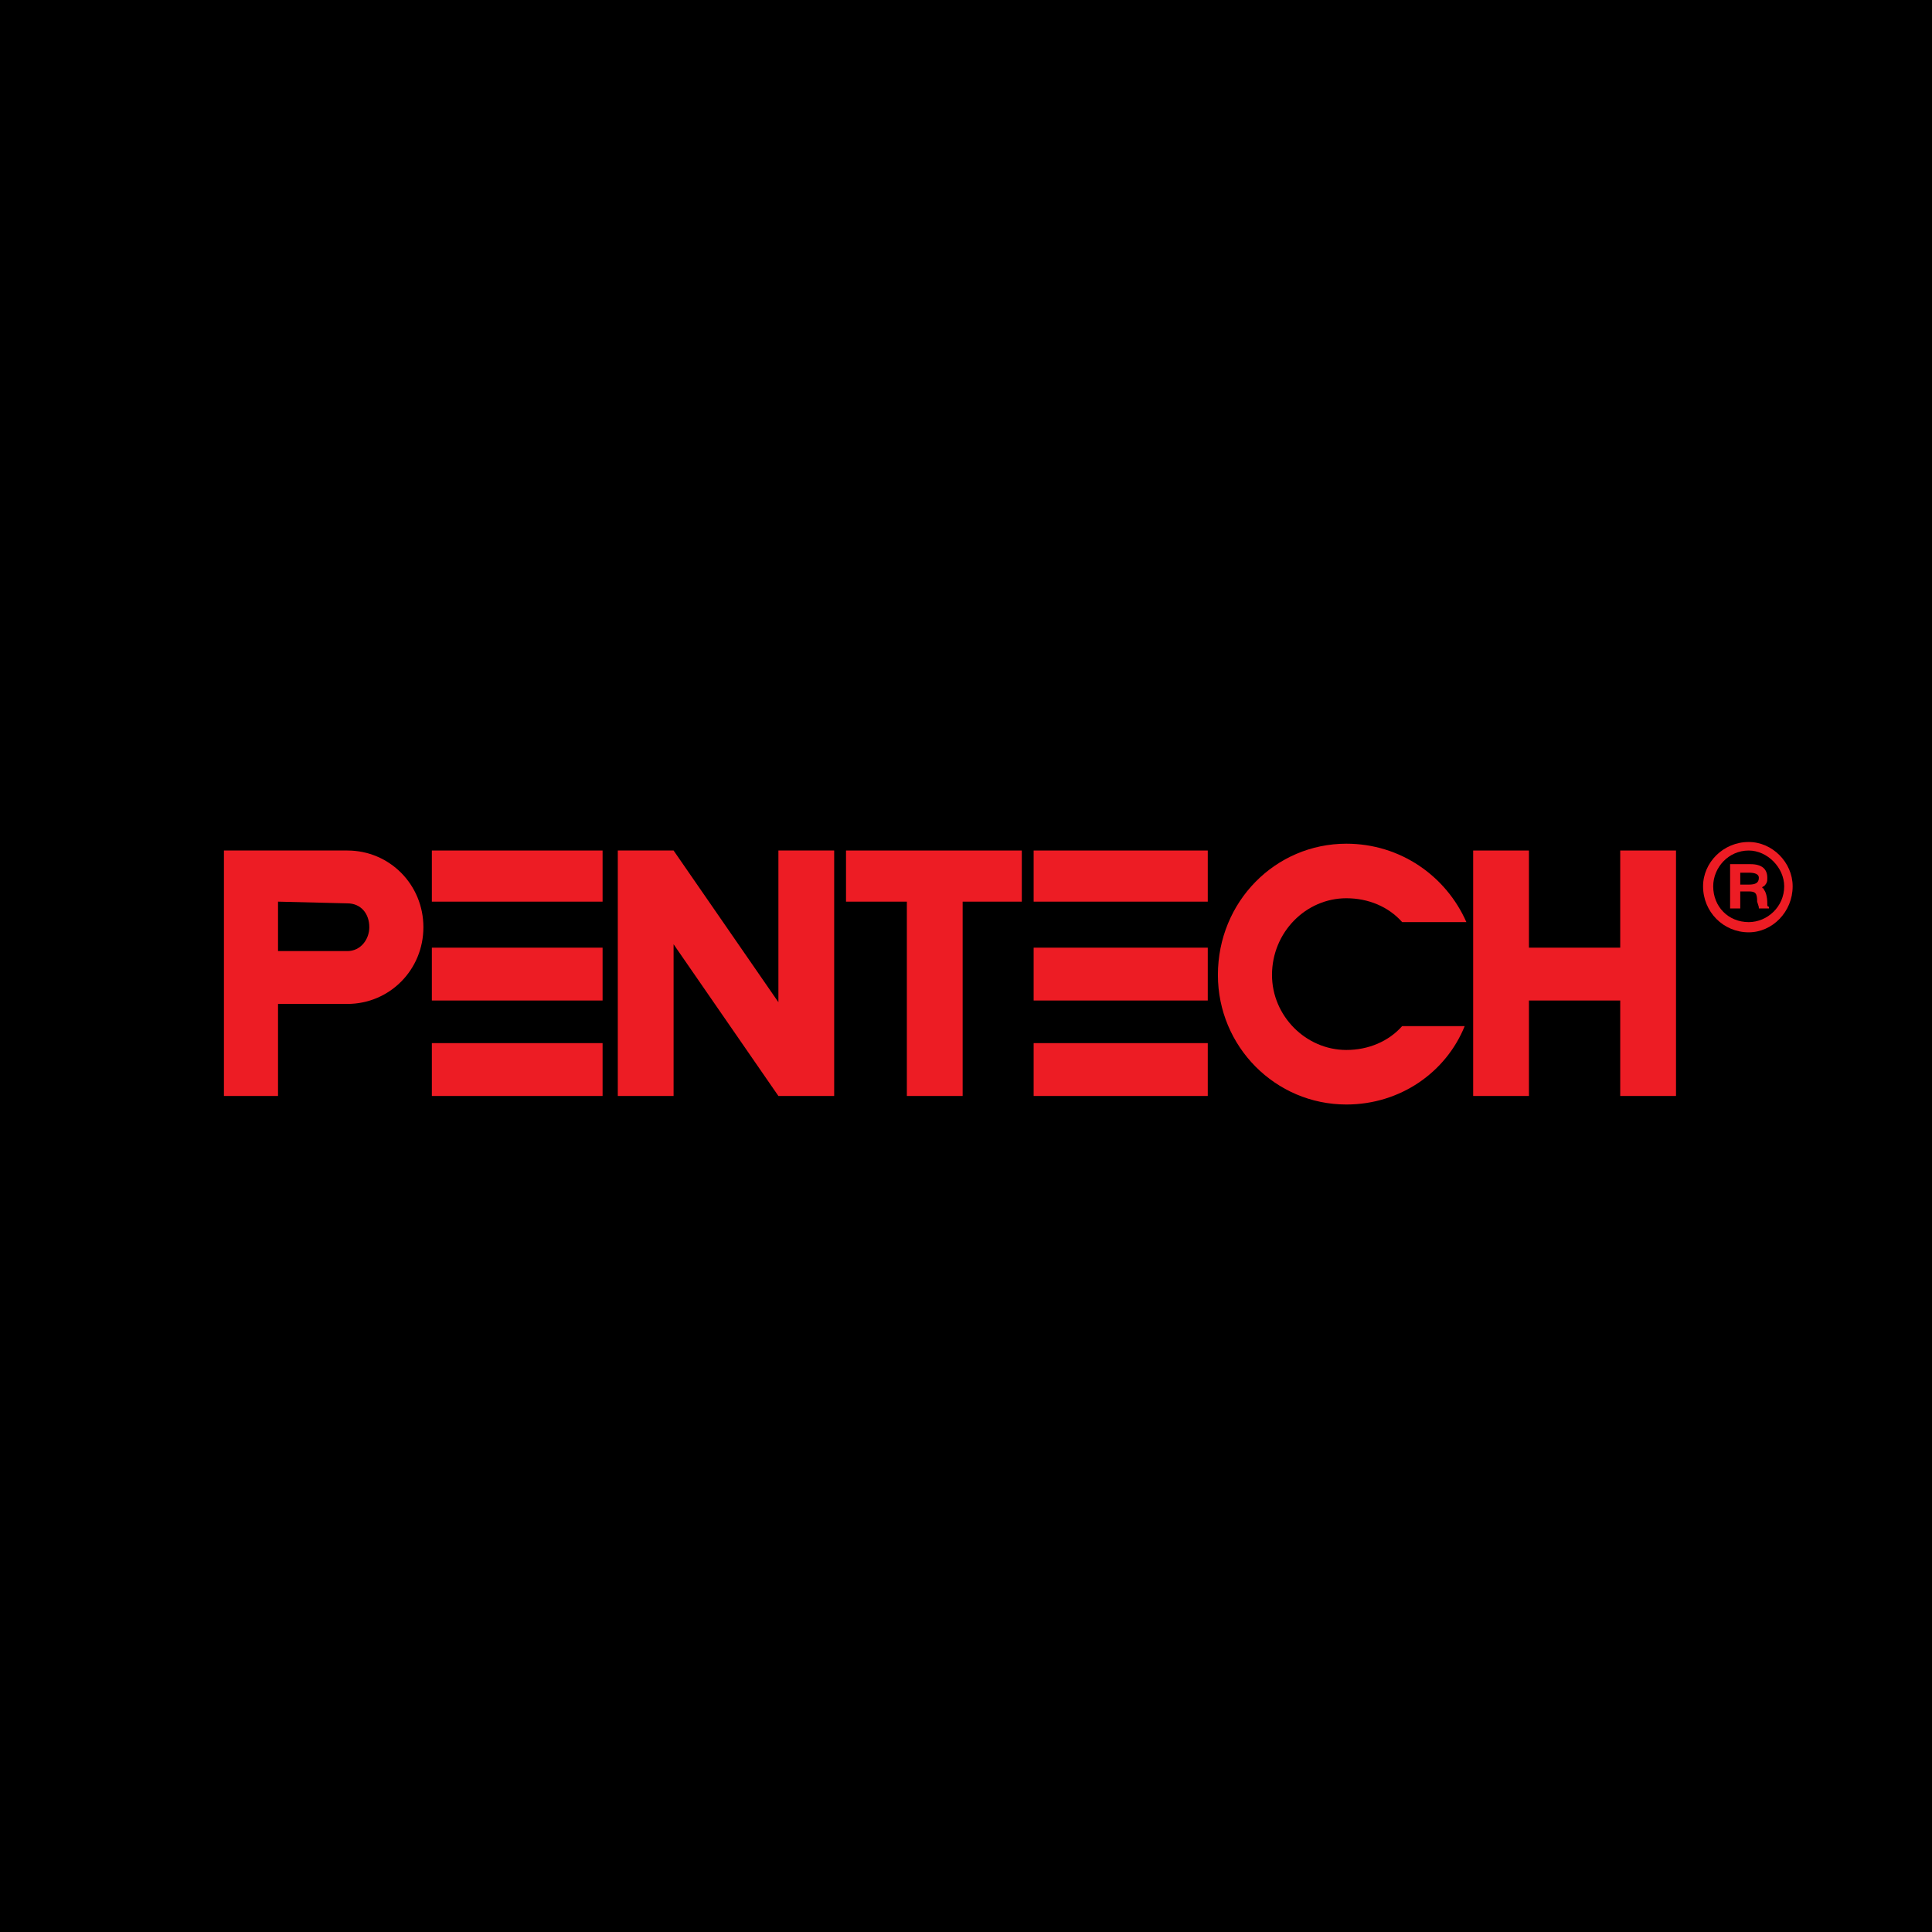 <?xml version="1.0" encoding="utf-8"?>
<!-- Generator: Adobe Illustrator 13.0.0, SVG Export Plug-In . SVG Version: 6.00 Build 14948)  -->
<!DOCTYPE svg PUBLIC "-//W3C//DTD SVG 1.0//EN" "http://www.w3.org/TR/2001/REC-SVG-20010904/DTD/svg10.dtd">
<svg version="1.0" id="Layer_1" xmlns="http://www.w3.org/2000/svg" xmlns:xlink="http://www.w3.org/1999/xlink" x="0px" y="0px"
	 width="192.756px" height="192.756px" viewBox="0 0 192.756 192.756" enable-background="new 0 0 192.756 192.756"
	 xml:space="preserve">
<g>
	<polygon fill-rule="evenodd" clip-rule="evenodd" points="0,0 192.756,0 192.756,192.756 0,192.756 0,0 	"/>
	<polygon fill-rule="evenodd" clip-rule="evenodd" fill="#ED1C24" points="161.65,94.549 152.543,94.549 152.543,84.856 
		146.978,84.856 146.978,109.346 152.543,109.346 152.543,99.822 161.65,99.822 161.65,109.346 167.216,109.346 167.216,84.856 
		161.65,84.856 161.65,94.549 	"/>
	<path fill-rule="evenodd" clip-rule="evenodd" fill="#ED1C24" d="M134.328,89.618c2.192,0,4.217,0.85,5.566,2.381h6.408
		c-2.023-4.592-6.577-7.823-11.975-7.823c-7.083,0-12.817,5.782-12.817,13.095c0,7.144,5.734,12.925,12.817,12.925
		c5.397,0,9.951-3.23,11.806-7.822h-6.239c-1.35,1.529-3.374,2.381-5.566,2.381c-4.048,0-7.42-3.402-7.42-7.483
		C126.908,93.019,130.28,89.618,134.328,89.618L134.328,89.618z"/>
	<polygon fill-rule="evenodd" clip-rule="evenodd" fill="#ED1C24" points="103.127,99.822 120.499,99.822 120.499,94.549 
		103.127,94.549 103.127,99.822 	"/>
	<polygon fill-rule="evenodd" clip-rule="evenodd" fill="#ED1C24" points="103.127,109.346 120.499,109.346 120.499,104.072 
		103.127,104.072 103.127,109.346 	"/>
	<polygon fill-rule="evenodd" clip-rule="evenodd" fill="#ED1C24" points="103.127,89.958 120.499,89.958 120.499,84.856 
		103.127,84.856 103.127,89.958 	"/>
	<polygon fill-rule="evenodd" clip-rule="evenodd" fill="#ED1C24" points="90.478,84.856 84.407,84.856 84.407,89.958 
		90.478,89.958 90.478,109.346 96.044,109.346 96.044,89.958 101.946,89.958 101.946,84.856 90.478,84.856 	"/>
	<polygon fill-rule="evenodd" clip-rule="evenodd" fill="#ED1C24" points="77.661,99.99 67.204,84.856 61.638,84.856 
		61.638,109.346 67.204,109.346 67.204,94.209 77.661,109.346 83.226,109.346 83.226,84.856 77.661,84.856 77.661,99.99 	"/>
	<polygon fill-rule="evenodd" clip-rule="evenodd" fill="#ED1C24" points="43.086,99.822 60.12,99.822 60.12,94.549 43.086,94.549 
		43.086,99.822 	"/>
	<polygon fill-rule="evenodd" clip-rule="evenodd" fill="#ED1C24" points="43.086,109.346 60.12,109.346 60.12,104.072 
		43.086,104.072 43.086,109.346 	"/>
	<polygon fill-rule="evenodd" clip-rule="evenodd" fill="#ED1C24" points="43.086,89.958 60.12,89.958 60.12,84.856 43.086,84.856 
		43.086,89.958 	"/>
	<path fill-rule="evenodd" clip-rule="evenodd" fill="#ED1C24" d="M34.654,84.856h-6.915h-5.397v24.49h5.397v-9.184h6.915
		c4.216,0,7.589-3.402,7.589-7.653C42.243,88.257,38.87,84.856,34.654,84.856L34.654,84.856z M34.654,94.89h-6.915v-4.932
		l6.915,0.17c1.349,0,2.192,1.02,2.192,2.381C36.846,93.699,36.002,94.89,34.654,94.89L34.654,94.89z"/>
	<path fill-rule="evenodd" clip-rule="evenodd" fill="#ED1C24" d="M174.469,84.006c-2.53,0-4.554,2.04-4.554,4.421
		c0,2.551,2.023,4.591,4.554,4.591c2.36,0,4.385-2.041,4.385-4.591C178.854,86.046,176.829,84.006,174.469,84.006L174.469,84.006z
		 M174.469,91.999c-2.024,0-3.542-1.531-3.542-3.571c0-1.871,1.518-3.571,3.542-3.571c1.854,0,3.541,1.7,3.541,3.571
		C178.01,90.468,176.323,91.999,174.469,91.999L174.469,91.999z"/>
	<path fill-rule="evenodd" clip-rule="evenodd" fill="#ED1C24" d="M176.323,90.298v-0.17c0-0.681-0.168-1.19-0.337-1.36
		c0-0.17-0.169-0.17-0.169-0.17s0-0.17,0.169-0.17c0.337-0.34,0.337-0.51,0.337-0.851c0-0.85-0.506-1.36-1.687-1.36h-2.023v4.422
		h1.012v-1.701h0.844c0.674,0,0.843,0.17,0.843,1.02c0.169,0.51,0.169,0.51,0.169,0.681h1.012c0,0,0,0,0-0.17
		C176.323,90.468,176.323,90.298,176.323,90.298L176.323,90.298z M174.469,88.257h-0.844v-1.19h0.844c0.674,0,1.012,0.17,1.012,0.51
		C175.48,88.087,175.143,88.257,174.469,88.257L174.469,88.257z"/>
</g>
</svg>

